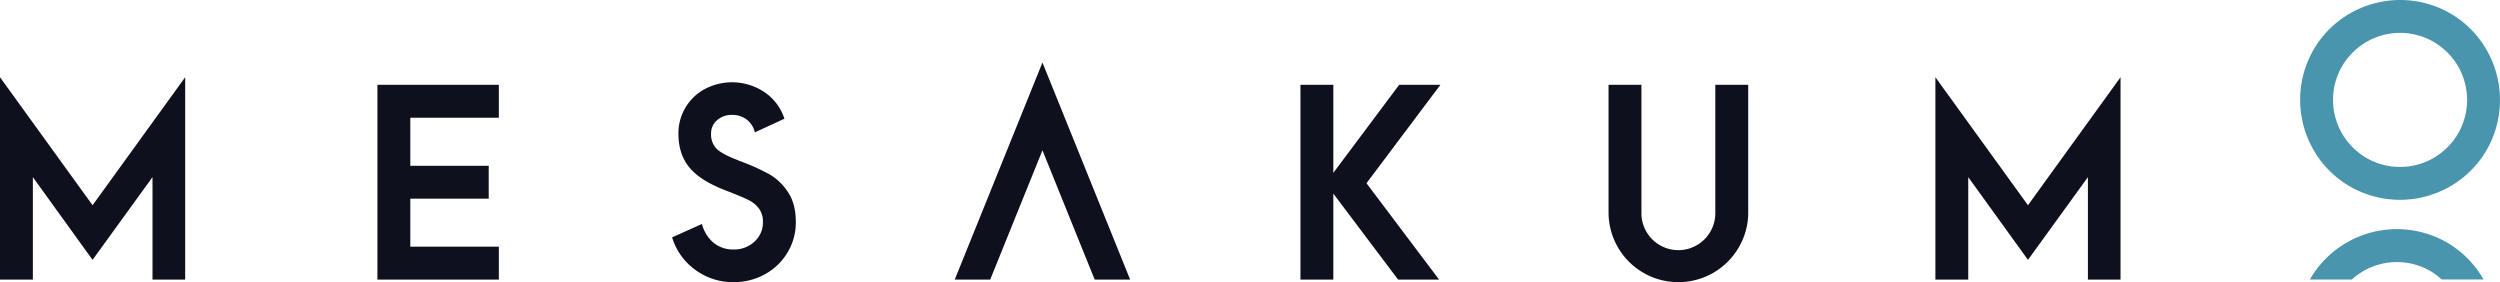 <svg id="Ebene_1" data-name="Ebene 1" xmlns="http://www.w3.org/2000/svg" viewBox="0 0 1163.1 131.26"><defs><style>.cls-1{fill:#0f101e;}.cls-2{fill:#4995ad;}</style></defs><path class="cls-1" d="M127.05,112.16l43.07,59.55,43.08-59.55v94.15H198V158.64l-27.89,38.49-27.77-38.49v47.67h-15.3Z" transform="translate(-127.05 -76.23)"/><path class="cls-1" d="M302.64,115.69h56.49V131H317.94v22.36h36.48v15.3H317.94V191h41.19v15.3H302.64Z" transform="translate(-127.05 -76.23)"/><path class="cls-1" d="M450.39,201.66a28.85,28.85,0,0,1-10.65-15l13.89-6.24a16.76,16.76,0,0,0,5.35,8.71,14.2,14.2,0,0,0,9.36,3.17,13.78,13.78,0,0,0,9.71-3.64,11.9,11.9,0,0,0,3.94-9.07,10.21,10.21,0,0,0-1.94-6.47,14,14,0,0,0-4.94-3.94q-3-1.47-10.3-4.3-11.78-4.47-16.95-10.65t-5.18-15.83A23.32,23.32,0,0,1,455,117.63a27.1,27.1,0,0,1,27.89,1.59A23.74,23.74,0,0,1,492,131.46l-13.77,6.35a10.4,10.4,0,0,0-3.76-5.94,10.88,10.88,0,0,0-6.83-2.18,10.11,10.11,0,0,0-7,2.48,8,8,0,0,0-2.77,6.23,9.5,9.5,0,0,0,2.53,7q2.53,2.52,9.95,5.35a4.77,4.77,0,0,0,1.23.53,6.81,6.81,0,0,1,1.12.41,96.83,96.83,0,0,1,12.24,5.59,25.67,25.67,0,0,1,8.65,8.24q3.71,5.47,3.71,14.06a27,27,0,0,1-3.83,14.07A27.66,27.66,0,0,1,483,203.78a29.59,29.59,0,0,1-14.65,3.71A29.3,29.3,0,0,1,450.39,201.66Z" transform="translate(-127.05 -76.23)"/><path class="cls-1" d="M762.79,161.47l33.78,44.84H777.5l-30.13-40v40h-15.3V115.69h15.3v40.95L778,115.69h19.18Z" transform="translate(-127.05 -76.23)"/><path class="cls-1" d="M890.71,115.69V175a17.19,17.19,0,1,0,34.37,0V115.69h15.3V175A31.82,31.82,0,0,1,936,191.3a32.4,32.4,0,0,1-28.12,16.19A32.43,32.43,0,0,1,875.41,175V115.69Z" transform="translate(-127.05 -76.23)"/><path class="cls-1" d="M1027.47,112.16l43.07,59.55,43.07-59.55v94.15h-15.18V158.64l-27.89,38.49-27.78-38.49v47.67h-15.29Z" transform="translate(-127.05 -76.23)"/><path class="cls-2" d="M1220.18,162.9a46.28,46.28,0,0,1-16.83-17,46.73,46.73,0,0,1,.12-46.66,46.28,46.28,0,0,1,17-16.83,46.77,46.77,0,0,1,46.66.11,46.3,46.3,0,0,1,16.83,17,46.77,46.77,0,0,1-.11,46.66,46.38,46.38,0,0,1-17,16.83,46.73,46.73,0,0,1-46.66-.12Zm39.07-13.18a31.63,31.63,0,0,0,11.36-11.3,31.26,31.26,0,0,0,.06-31.3,31.87,31.87,0,0,0-11.3-11.36,31.24,31.24,0,0,0-31.31-.05A31.57,31.57,0,0,0,1216.71,107a31.21,31.21,0,0,0-.06,31.31,31.68,31.68,0,0,0,11.29,11.36,31.24,31.24,0,0,0,31.31.05Z" transform="translate(-127.05 -76.23)"/><path class="cls-2" d="M1226.53,202.36a31.23,31.23,0,0,1,31.3,0,31.92,31.92,0,0,1,5.18,3.9h19.49a.83.83,0,0,1-.07-.13,46.38,46.38,0,0,0-16.83-17,46.77,46.77,0,0,0-46.66-.11,46.38,46.38,0,0,0-17,16.83l-.23.42h19.53A32,32,0,0,1,1226.53,202.36Z" transform="translate(-127.05 -76.23)"/><polygon class="cls-1" points="484.99 69.93 509.29 130.08 525.79 130.08 493.24 49.51 484.99 29.09 476.74 49.51 444.18 130.08 460.68 130.08 484.99 69.93"/></svg>